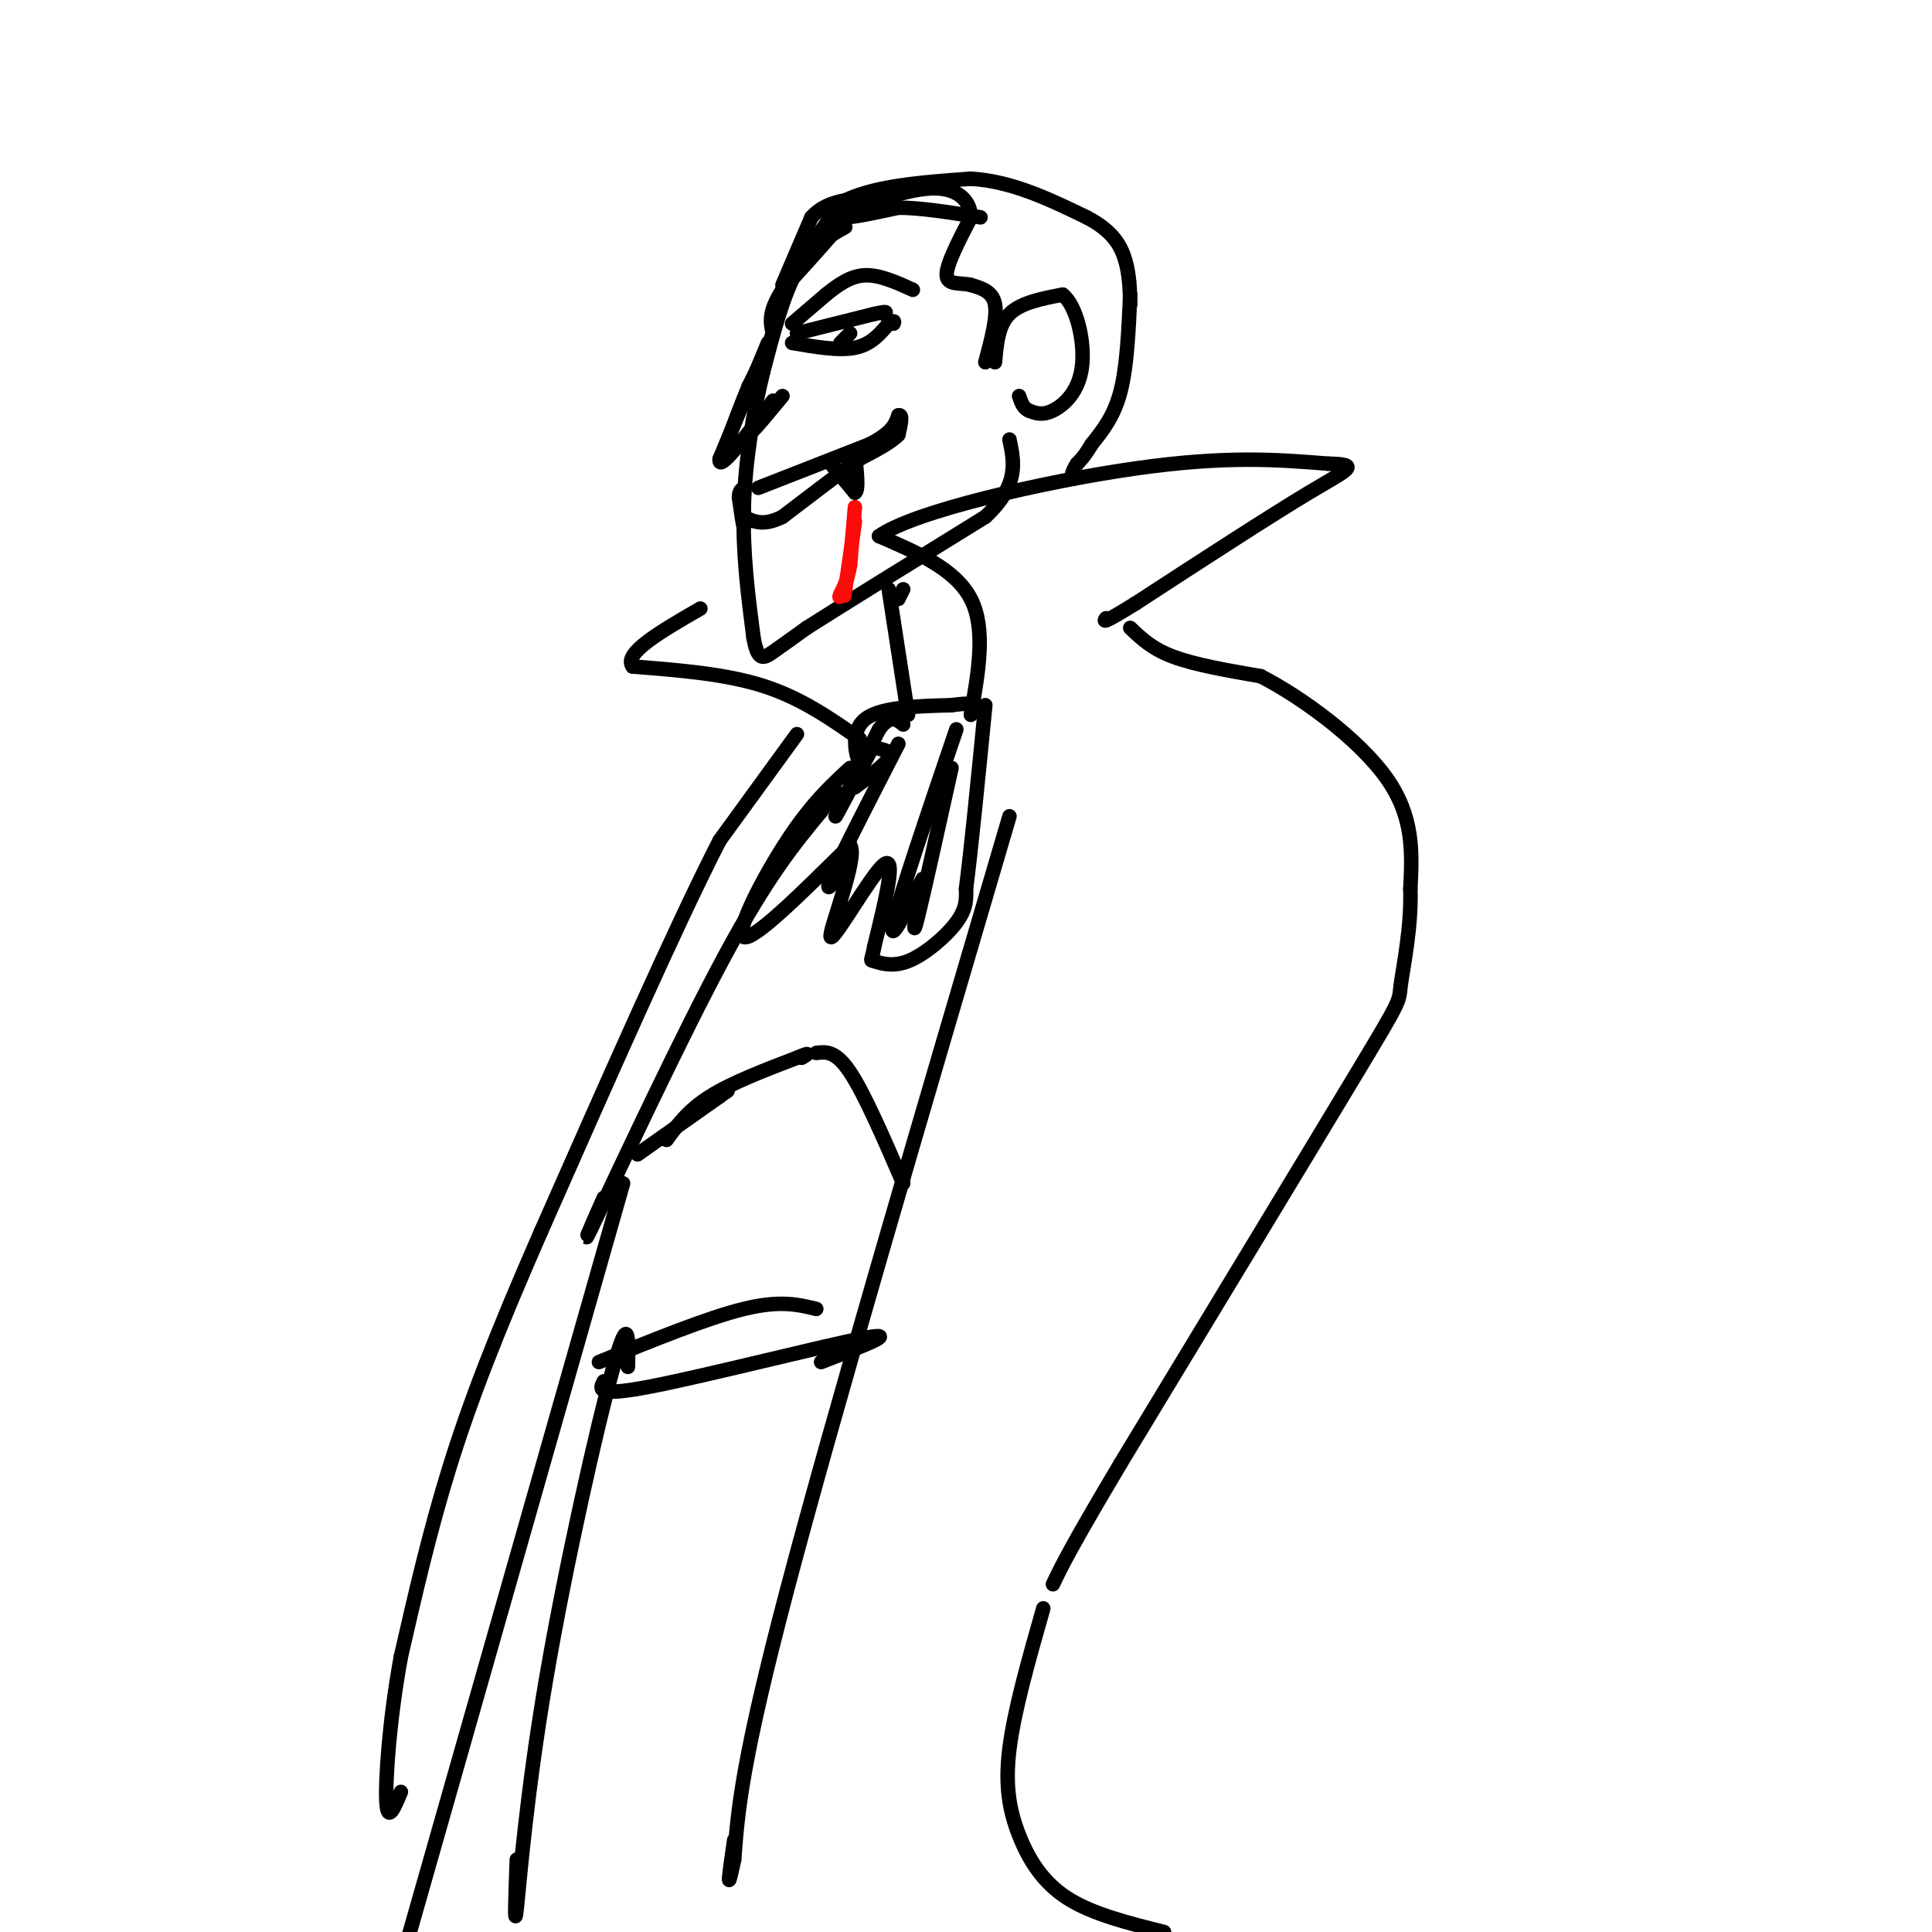 <svg viewBox='0 0 400 400' version='1.1' xmlns='http://www.w3.org/2000/svg' xmlns:xlink='http://www.w3.org/1999/xlink'><g fill='none' stroke='#000000' stroke-width='3' stroke-linecap='round' stroke-linejoin='round'><path d='M175,47c-3.583,2.000 -7.167,4.000 -10,9c-2.833,5.000 -4.917,13.000 -7,21'/><path d='M158,77c-2.067,8.289 -3.733,18.511 -4,28c-0.267,9.489 0.867,18.244 2,27'/><path d='M156,132c0.889,5.089 2.111,4.311 4,3c1.889,-1.311 4.444,-3.156 7,-5'/><path d='M167,130c7.333,-4.667 22.167,-13.833 37,-23'/><path d='M204,107c7.000,-6.500 6.000,-11.250 5,-16'/><path d='M159,71c0.000,0.000 -10.000,24.000 -10,24'/><path d='M149,95c-0.333,2.667 3.833,-2.667 8,-8'/><path d='M157,87c2.089,-2.400 3.311,-4.400 3,-4c-0.311,0.400 -2.156,3.200 -4,6'/><path d='M156,89c0.333,-0.167 3.167,-3.583 6,-7'/><path d='M164,67c0.000,0.000 7.000,-6.000 7,-6'/><path d='M171,61c2.422,-1.956 4.978,-3.844 8,-4c3.022,-0.156 6.511,1.422 10,3'/><path d='M165,69c0.000,0.000 16.000,-4.000 16,-4'/><path d='M181,65c3.000,-0.667 2.500,-0.333 2,0'/><path d='M164,71c4.833,0.833 9.667,1.667 13,1c3.333,-0.667 5.167,-2.833 7,-5'/><path d='M184,67c1.333,-0.833 1.167,-0.417 1,0'/><path d='M174,71c0.000,0.000 2.000,-2.000 2,-2'/><path d='M157,101c0.000,0.000 23.000,-9.000 23,-9'/><path d='M180,92c4.833,-2.500 5.417,-4.250 6,-6'/><path d='M186,86c1.000,-0.333 0.500,1.833 0,4'/><path d='M186,90c-1.333,1.500 -4.667,3.250 -8,5'/><path d='M178,95c-4.000,2.833 -10.000,7.417 -16,12'/><path d='M162,107c-4.000,2.000 -6.000,1.000 -8,0'/><path d='M172,96c0.000,0.000 5.000,6.000 5,6'/><path d='M177,102c0.833,-0.333 0.417,-4.167 0,-8'/><path d='M154,103c0.000,0.000 0.000,6.000 0,6'/><path d='M154,109c-0.167,0.000 -0.583,-3.000 -1,-6'/><path d='M153,103c0.000,-1.333 0.500,-1.667 1,-2'/><path d='M163,58c0.000,0.000 11.000,-16.000 11,-16'/><path d='M174,42c6.333,-3.500 16.667,-4.250 27,-5'/><path d='M201,37c8.500,0.500 16.250,4.250 24,8'/><path d='M225,45c5.467,2.844 7.133,5.956 8,9c0.867,3.044 0.933,6.022 1,9'/><path d='M206,75c0.333,-3.833 0.667,-7.667 3,-10c2.333,-2.333 6.667,-3.167 11,-4'/><path d='M220,61c2.905,2.238 4.667,9.833 4,15c-0.667,5.167 -3.762,7.905 -6,9c-2.238,1.095 -3.619,0.548 -5,0'/><path d='M213,85c-1.167,-0.500 -1.583,-1.750 -2,-3'/><path d='M204,75c1.250,-4.667 2.500,-9.333 2,-12c-0.500,-2.667 -2.750,-3.333 -5,-4'/><path d='M201,59c-2.111,-0.533 -4.889,0.133 -5,-2c-0.111,-2.133 2.444,-7.067 5,-12'/><path d='M201,45c-0.022,-3.378 -2.578,-5.822 -7,-6c-4.422,-0.178 -10.711,1.911 -17,4'/><path d='M177,43c-3.578,1.156 -4.022,2.044 -2,2c2.022,-0.044 6.511,-1.022 11,-2'/><path d='M186,43c4.667,0.000 10.833,1.000 17,2'/><path d='M201,148c1.583,-8.917 3.167,-17.833 0,-24c-3.167,-6.167 -11.083,-9.583 -19,-13'/><path d='M182,111c7.044,-5.089 34.156,-11.311 53,-14c18.844,-2.689 29.422,-1.844 40,-1'/><path d='M275,96c6.933,0.156 4.267,1.044 -4,6c-8.267,4.956 -22.133,13.978 -36,23'/><path d='M235,125c-7.000,4.333 -6.500,3.667 -6,3'/><path d='M178,153c-6.083,-4.250 -12.167,-8.500 -20,-11c-7.833,-2.500 -17.417,-3.250 -27,-4'/><path d='M131,138c-2.167,-2.667 5.917,-7.333 14,-12'/><path d='M234,130c2.250,2.167 4.500,4.333 9,6c4.500,1.667 11.250,2.833 18,4'/><path d='M261,140c8.356,4.267 20.244,12.933 26,21c5.756,8.067 5.378,15.533 5,23'/><path d='M292,184c0.274,7.976 -1.542,16.417 -2,20c-0.458,3.583 0.440,2.310 -9,18c-9.440,15.690 -29.220,48.345 -49,81'/><path d='M232,303c-10.500,17.667 -12.250,21.333 -14,25'/><path d='M165,152c0.000,0.000 -16.000,22.000 -16,22'/><path d='M149,174c-8.833,17.167 -22.917,49.083 -37,81'/><path d='M112,255c-9.533,21.756 -14.867,35.644 -19,49c-4.133,13.356 -7.067,26.178 -10,39'/><path d='M83,343c-2.356,12.822 -3.244,25.378 -3,30c0.244,4.622 1.622,1.311 3,-2'/><path d='M216,333c-3.006,10.565 -6.012,21.131 -7,29c-0.988,7.869 0.042,13.042 2,18c1.958,4.958 4.845,9.702 10,13c5.155,3.298 12.577,5.149 20,7'/><path d='M182,155c1.417,0.333 2.833,0.667 2,2c-0.833,1.333 -3.917,3.667 -7,6'/><path d='M138,236c2.250,-3.083 4.500,-6.167 9,-9c4.500,-2.833 11.250,-5.417 18,-8'/><path d='M165,219c3.167,-1.333 2.083,-0.667 1,0'/><path d='M169,218c2.000,-0.250 4.000,-0.500 7,4c3.000,4.500 7.000,13.750 11,23'/><path d='M125,248c-2.867,6.489 -5.733,12.978 -1,3c4.733,-9.978 17.067,-36.422 26,-53c8.933,-16.578 14.467,-23.289 20,-30'/><path d='M170,168c3.833,-5.500 3.417,-4.250 3,-3'/><path d='M176,159c-4.000,3.689 -8.000,7.378 -13,15c-5.000,7.622 -11.000,19.178 -9,20c2.000,0.822 12.000,-9.089 22,-19'/><path d='M176,175c1.821,2.452 -4.625,18.083 -4,19c0.625,0.917 8.321,-12.881 11,-15c2.679,-2.119 0.339,7.440 -2,17'/><path d='M181,196c-0.581,3.204 -1.032,2.715 0,3c1.032,0.285 3.547,1.346 7,0c3.453,-1.346 7.844,-5.099 10,-8c2.156,-2.901 2.078,-4.951 2,-7'/><path d='M200,184c1.000,-7.500 2.500,-22.750 4,-38'/><path d='M179,155c-0.133,2.200 -0.267,4.400 -1,3c-0.733,-1.400 -2.067,-6.400 1,-9c3.067,-2.600 10.533,-2.800 18,-3'/><path d='M197,146c3.667,-0.500 3.833,-0.250 4,0'/><path d='M186,154c-6.167,12.000 -12.333,24.000 -14,28c-1.667,4.000 1.167,0.000 4,-4'/><path d='M198,151c-5.917,17.417 -11.833,34.833 -13,40c-1.167,5.167 2.417,-1.917 6,-9'/><path d='M197,159c-2.917,13.167 -5.833,26.333 -7,31c-1.167,4.667 -0.583,0.833 0,-3'/><path d='M181,154c-4.083,7.750 -8.167,15.500 -8,15c0.167,-0.500 4.583,-9.250 9,-18'/><path d='M182,151c2.333,-3.167 3.667,-2.083 5,-1'/><path d='M209,169c-18.250,62.000 -36.500,124.000 -46,160c-9.500,36.000 -10.250,46.000 -11,56'/><path d='M152,385c-1.833,8.667 -0.917,2.333 0,-4'/><path d='M124,282c11.250,-4.583 22.500,-9.167 30,-11c7.500,-1.833 11.250,-0.917 15,0'/><path d='M125,286c-0.867,1.644 -1.733,3.289 10,1c11.733,-2.289 36.067,-8.511 44,-10c7.933,-1.489 -0.533,1.756 -9,5'/><path d='M130,283c0.137,-5.893 0.274,-11.786 -3,0c-3.274,11.786 -9.958,41.250 -14,65c-4.042,23.750 -5.440,41.786 -6,47c-0.560,5.214 -0.280,-2.393 0,-10'/><path d='M129,245c0.000,0.000 -45.000,158.000 -45,158'/><path d='M234,61c-0.333,7.417 -0.667,14.833 -2,20c-1.333,5.167 -3.667,8.083 -6,11'/><path d='M226,92c-1.500,2.500 -2.250,3.250 -3,4'/><path d='M223,96c-0.667,1.000 -0.833,1.500 -1,2'/><path d='M184,122c0.000,0.000 4.000,26.000 4,26'/><path d='M132,239c0.000,0.000 17.000,-12.000 17,-12'/><path d='M149,227c2.833,-2.000 1.417,-1.000 0,0'/><path d='M186,124c0.000,0.000 1.000,-2.000 1,-2'/><path d='M162,59c0.000,0.000 6.000,-14.000 6,-14'/><path d='M168,45c2.667,-3.000 6.333,-3.500 10,-4'/><path d='M178,41c-1.000,2.500 -8.500,10.750 -16,19'/><path d='M162,60c-3.000,4.667 -2.500,6.833 -2,9'/><path d='M160,69c-1.167,3.333 -3.083,7.167 -5,11'/><path d='M155,80c-1.667,4.000 -3.333,8.500 -5,13'/></g>
<g fill='none' stroke='#FD0A0A' stroke-width='3' stroke-linecap='round' stroke-linejoin='round'><path d='M177,105c0.000,0.000 -1.000,12.000 -1,12'/><path d='M176,117c-0.500,3.000 -1.250,4.500 -2,6'/><path d='M174,123c-0.333,1.000 -0.167,0.500 0,0'/><path d='M177,108c0.000,0.000 -2.000,14.000 -2,14'/><path d='M175,122c-0.333,2.333 -0.167,1.167 0,0'/></g>
</svg>